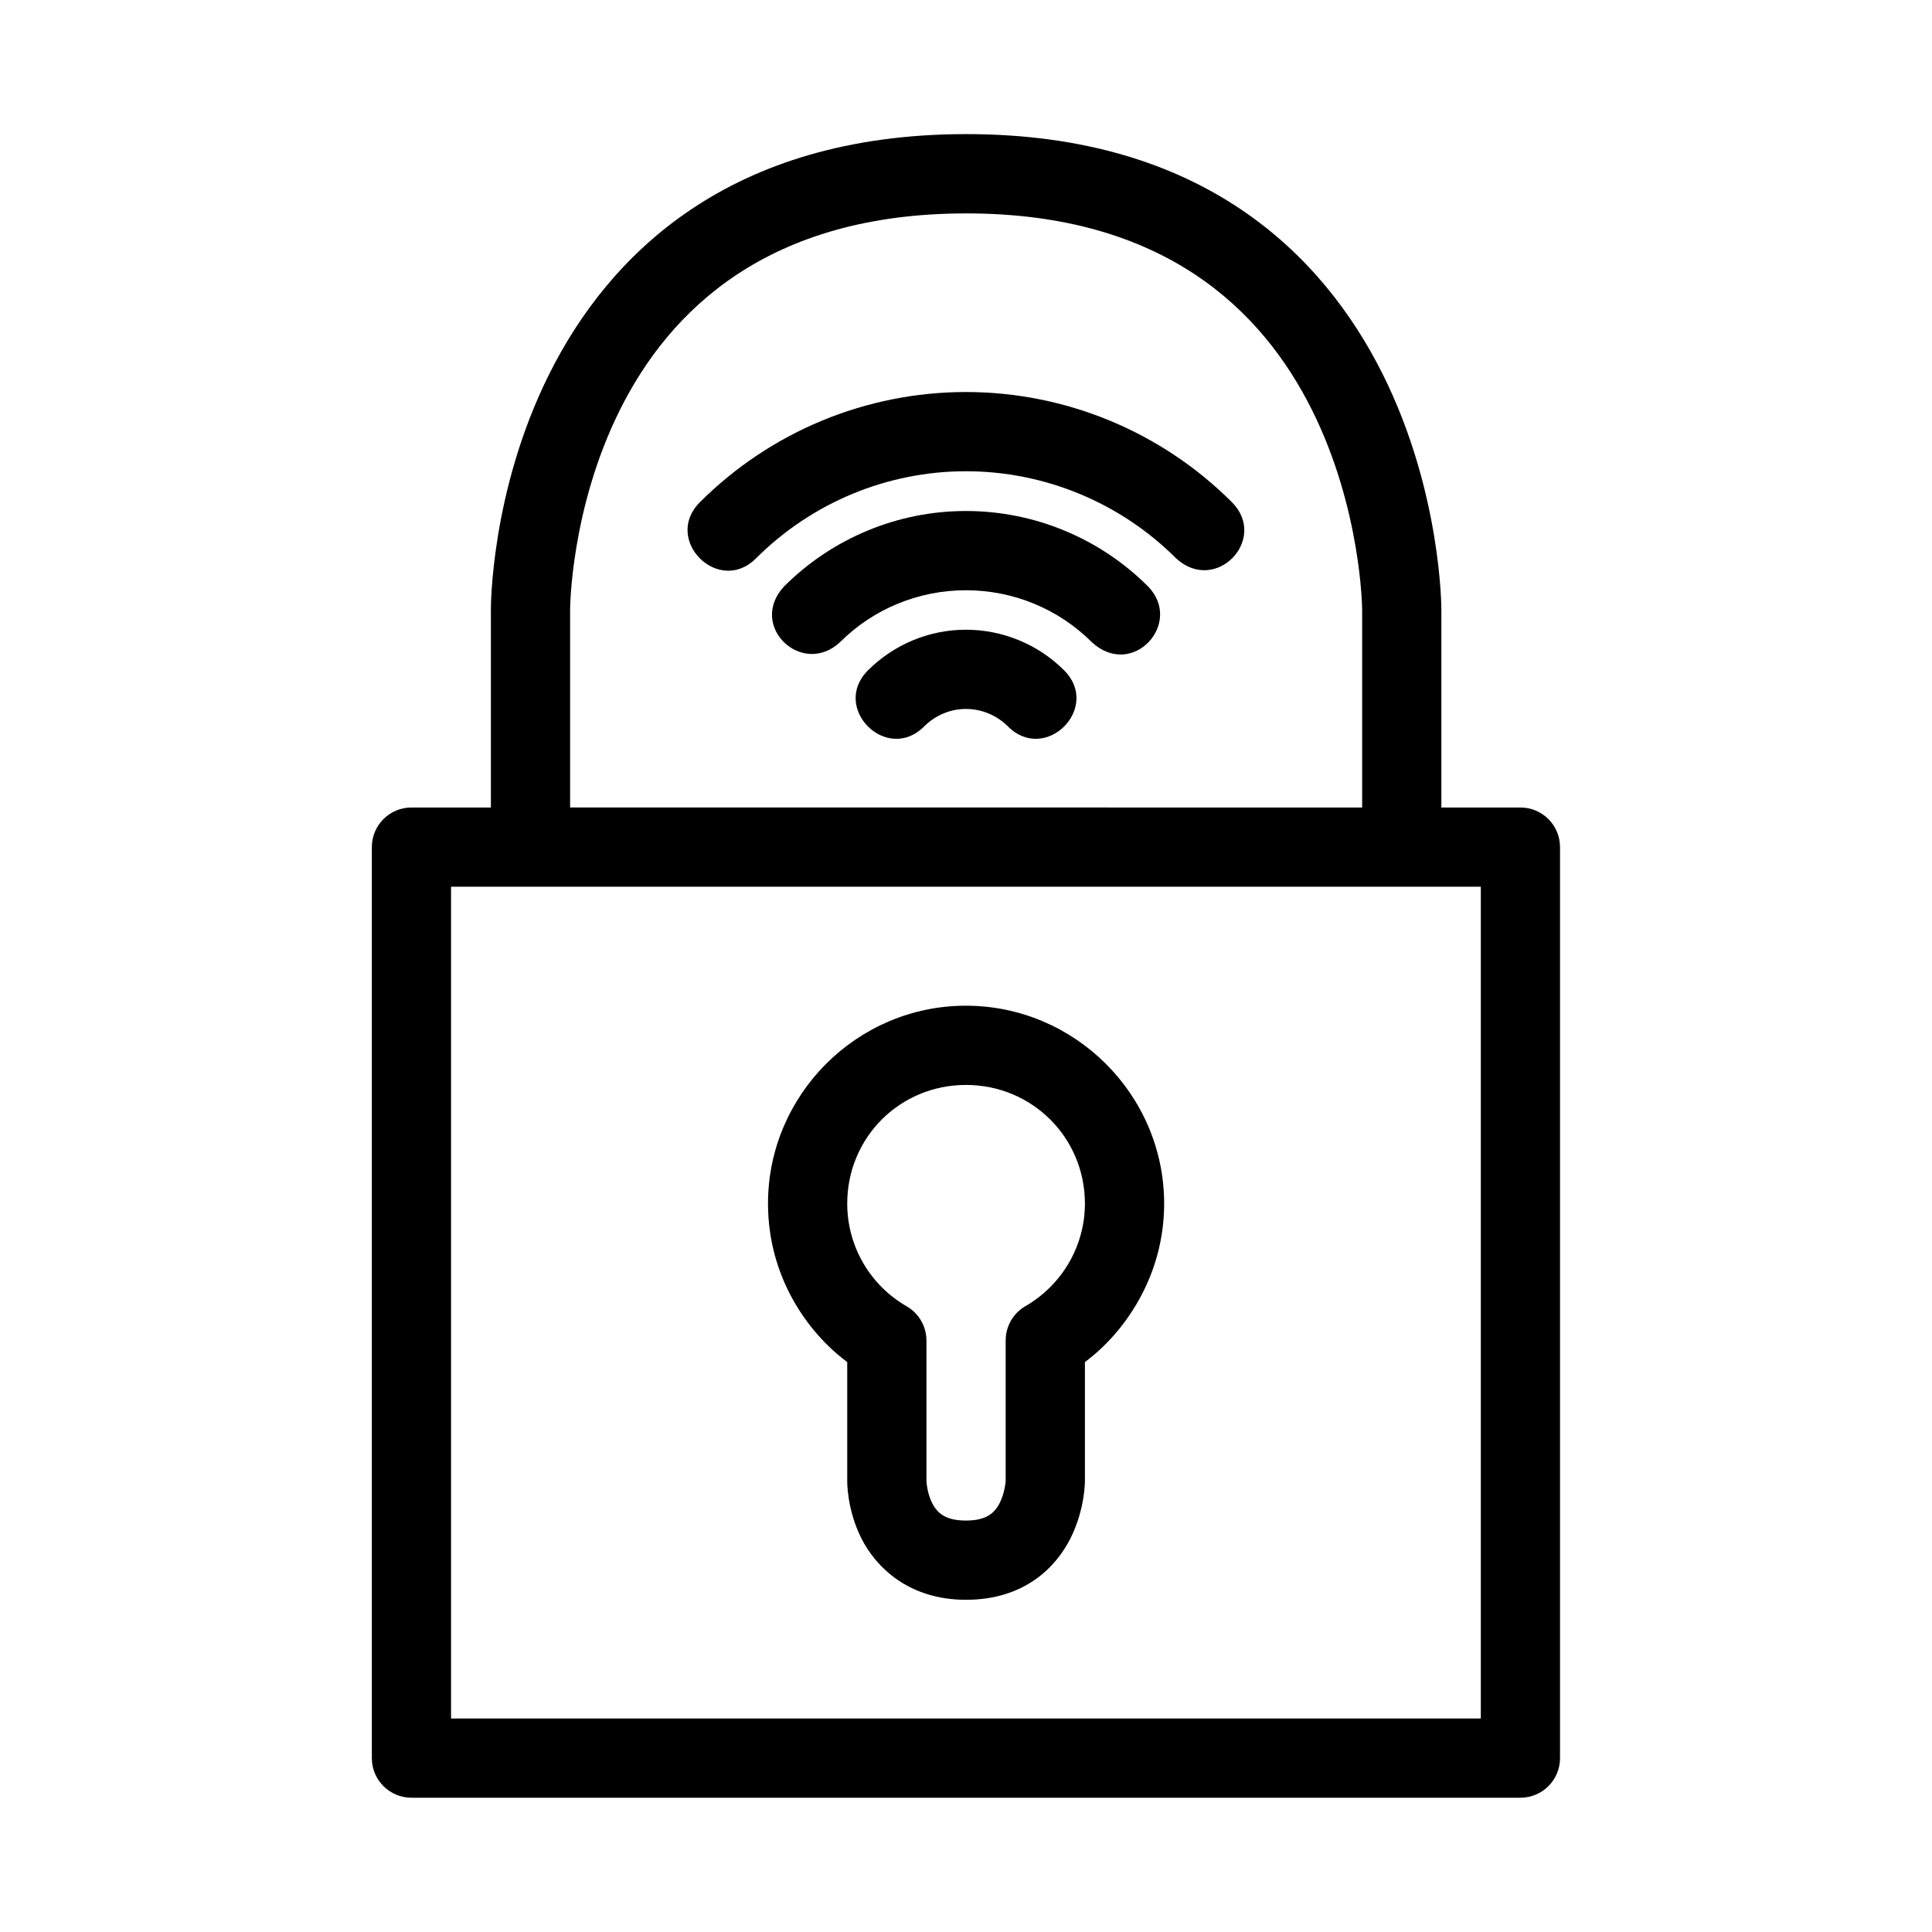 <?xml version="1.0" encoding="UTF-8"?>
<!-- Uploaded to: SVG Repo, www.svgrepo.com, Generator: SVG Repo Mixer Tools -->
<svg fill="#000000" width="800px" height="800px" version="1.1" viewBox="144 144 512 512" xmlns="http://www.w3.org/2000/svg">
 <g>
  <path d="m399.98 310.88c-9.738 0-19.07 3.887-25.957 10.77-9.918 9.918 4.957 24.793 14.875 14.875 2.957-2.953 6.902-4.648 11.078-4.648 4.18 0 8.203 1.691 11.156 4.648 9.918 9.918 24.793-4.957 14.875-14.875-6.883-6.887-16.289-10.77-26.027-10.77z"/>
  <path d="m399.98 279.42c-18.09 0-35.402 7.199-48.195 19.992-9.688 10.441 4.758 24.121 14.801 14.797 8.859-8.859 20.863-13.789 33.395-13.789s24.535 4.93 33.395 13.793c10.723 9.871 24.352-5.059 14.875-14.797-12.793-12.797-30.18-19.996-48.27-19.996z"/>
  <path d="m399.98 247.89c-26.441 0-51.809 10.512-70.508 29.211-9.918 9.918 4.957 24.793 14.875 14.875 14.766-14.766 34.75-23.09 55.633-23.09s40.941 8.324 55.707 23.09c10.52 9.648 24.496-5.106 14.797-14.875-18.695-18.699-44.066-29.211-70.504-29.211z"/>
  <path d="m399.98 179.54c-62.953 0.043-94.727 32.184-110.41 63.551-15.684 31.367-15.48 62.445-15.48 62.445v52.461h-21.012c-5.828-0.023-10.559 4.707-10.535 10.535 0 0 0.02 241.39 0 241.43 0.02 5.797 4.738 10.477 10.535 10.453h293.89c5.769-0.02 10.434-4.688 10.453-10.453v-241.43c0.023-5.797-4.656-10.516-10.453-10.535h-20.992v-52.461s0.105-31.074-15.578-62.441c-15.688-31.371-47.418-63.594-110.42-63.555zm0 21.012c52.504-0.02 78.477 25.629 91.656 51.992 13.18 26.359 13.348 52.992 13.348 52.992v52.461l-209.9-0.004v-52.457s0.062-26.633 13.242-52.992c13.184-26.363 39.199-51.969 91.656-51.988zm-136.45 178.43h272.9v220.44h-272.9z"/>
  <path d="m399.98 410.52c-28.859 0-52.453 23.594-52.453 52.453 0.023 19.465 10.484 34.191 20.996 41.984v31.469s-0.156 7.434 3.719 15.188c3.875 7.75 12.645 16.348 27.738 16.348 15.461 0 23.863-8.598 27.738-16.348s3.797-15.188 3.797-15.188v-31.469c10.465-7.742 20.996-22.719 20.996-41.98 0-28.859-23.672-52.453-52.531-52.453zm0 20.996c17.516 0 31.535 13.941 31.535 31.457-0.016 11.254-6.062 21.57-15.809 27.199-3.242 1.898-5.223 5.383-5.191 9.141v37.113s-0.176 3.066-1.551 5.812c-1.371 2.746-3.582 4.727-8.988 4.727s-7.617-1.98-8.988-4.727c-1.371-2.746-1.469-5.812-1.469-5.812v-37.113c0.016-3.773-1.996-7.262-5.269-9.141-9.742-5.629-15.715-15.945-15.727-27.195 0-17.516 13.941-31.457 31.457-31.457z"/>
 </g>
</svg>